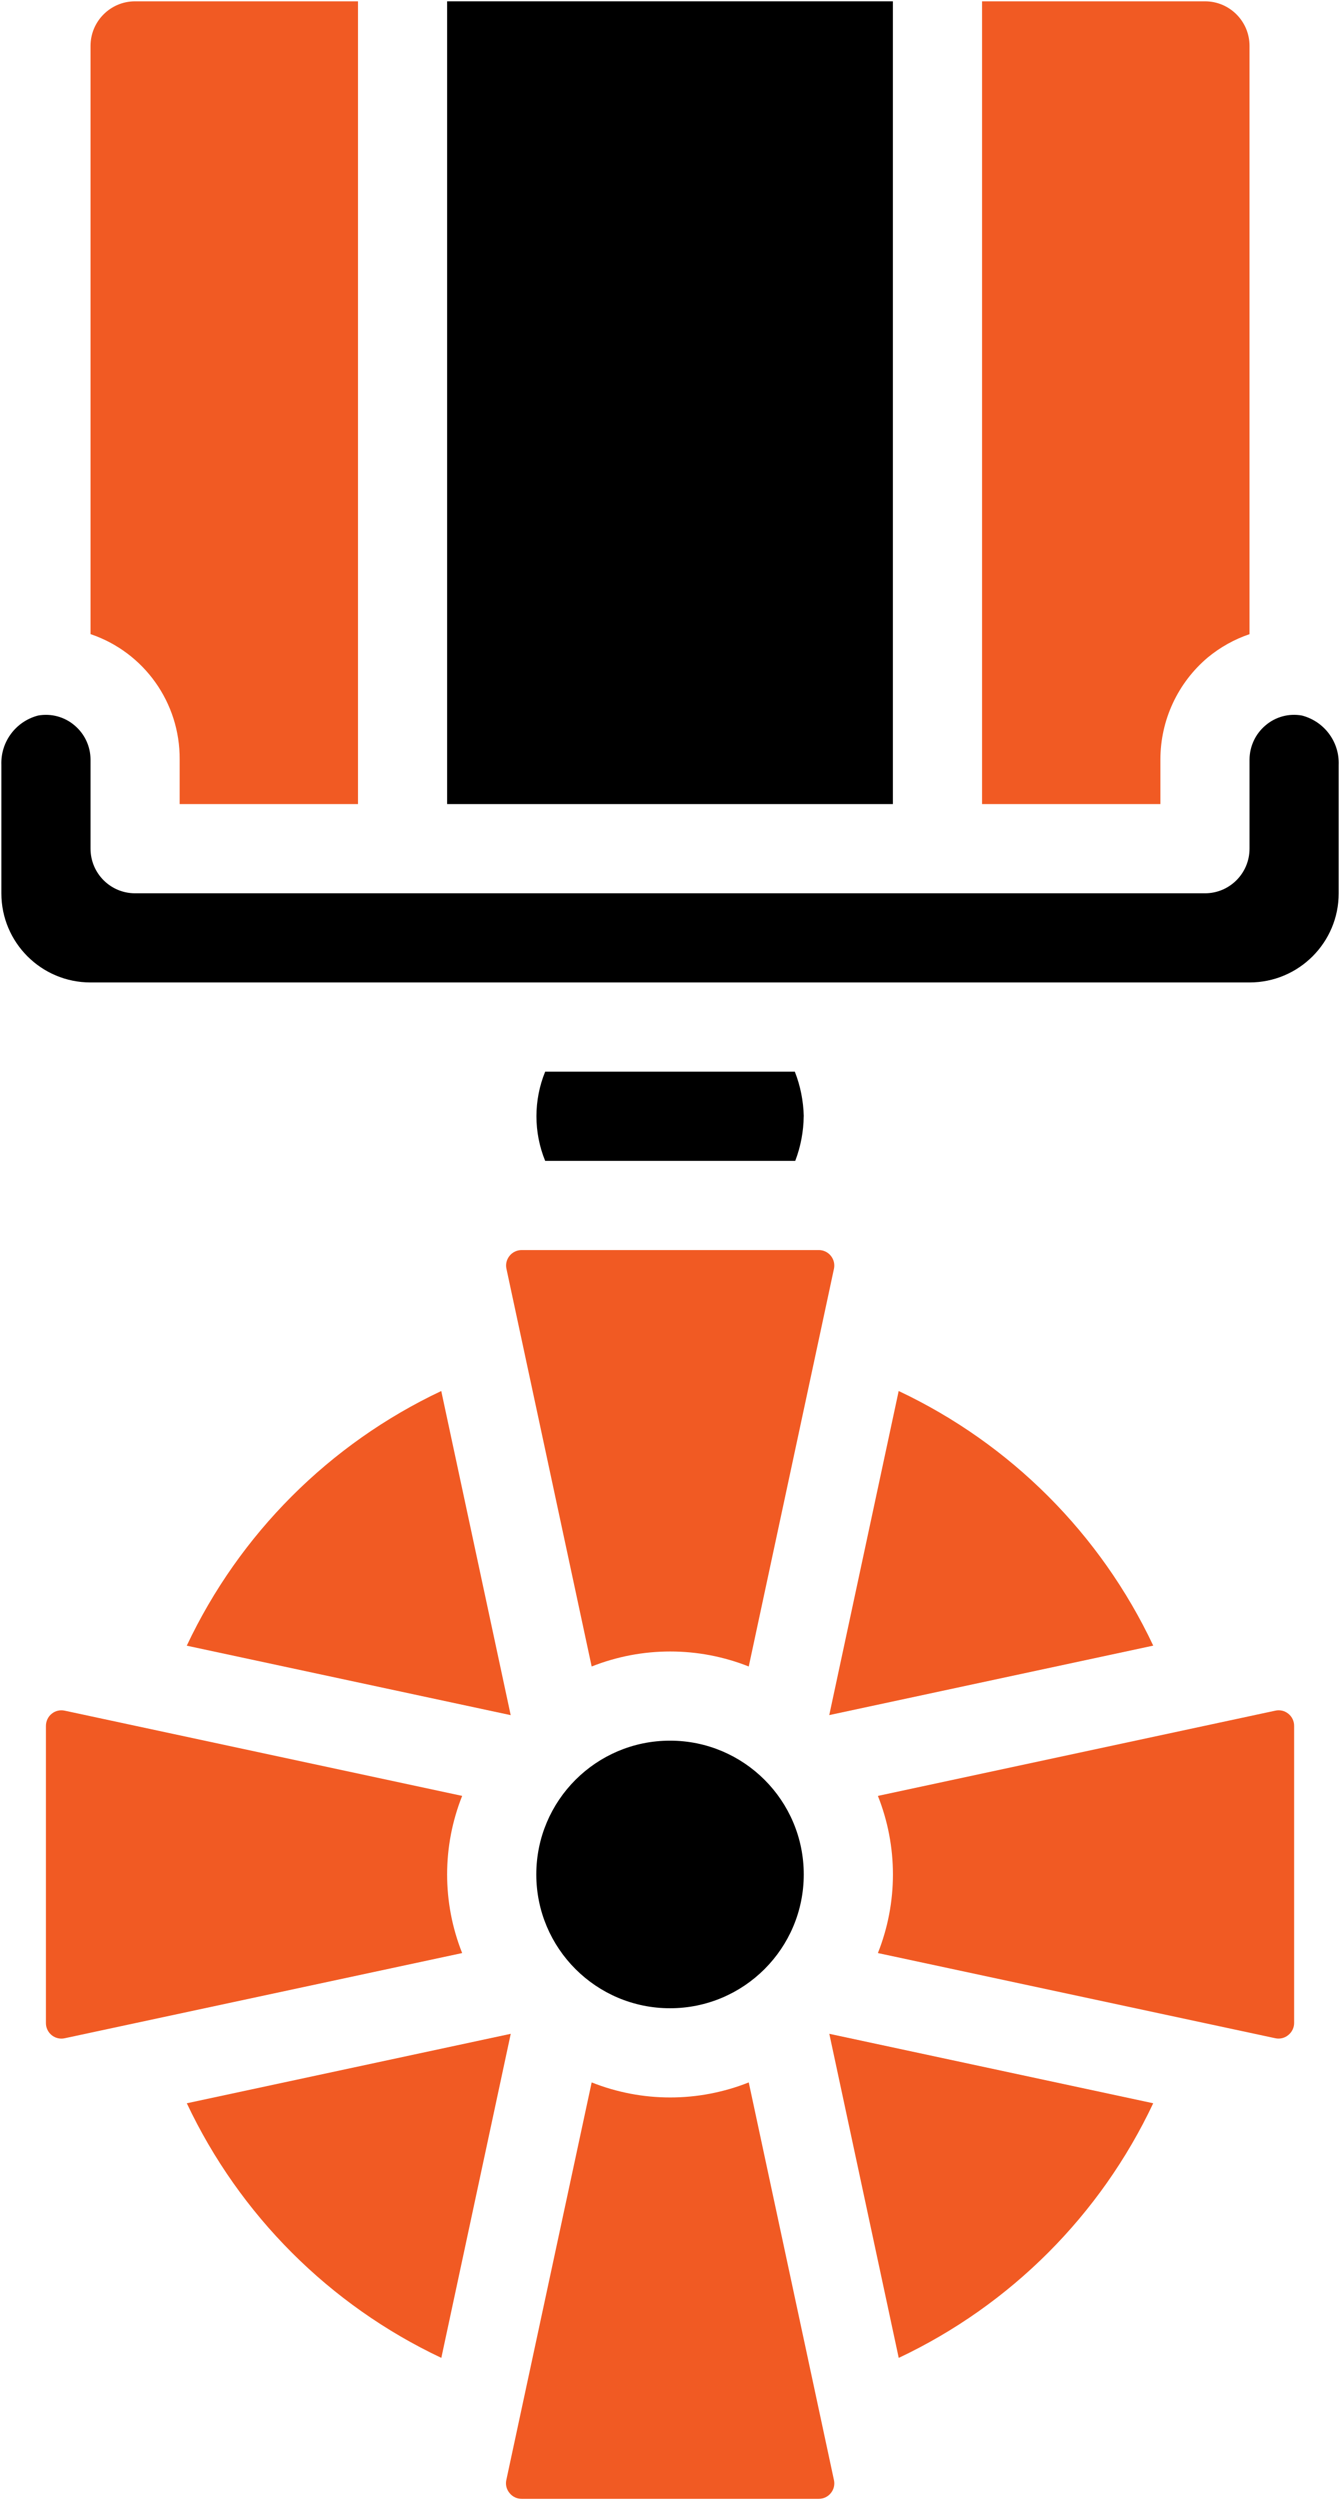 <?xml version="1.0" encoding="UTF-8"?>
<svg id="Layer_2" data-name="Layer 2" xmlns="http://www.w3.org/2000/svg" viewBox="0 0 256.51 478.37">
  <defs>
    <style>
      .cls-1 {
        fill: #f15a23;
      }
    </style>
  </defs>
  <g id="Icons">
    <circle cx="128.26" cy="358.65" r="25.6"/>
    <path class="cls-1" d="M84.48,451.15l13.29-62.01-62.01,13.29c10.1,21.4,27.32,38.62,48.73,48.72h0Z"/>
    <path class="cls-1" d="M84.47,266.15c-21.4,10.1-38.62,27.32-48.72,48.73l62.01,13.29-13.29-62.01Z"/>
    <path class="cls-1" d="M220.76,402.43l-62.01-13.29,13.29,62.01c21.4-10.1,38.62-27.32,48.72-48.73h0Z"/>
    <path class="cls-1" d="M220.76,314.87c-10.1-21.4-27.32-38.62-48.73-48.72l-13.29,62.01,62.01-13.29Z"/>
    <path d="M153.86,213.58c-.07-2.92-.64-5.81-1.71-8.53h-47.79c-2.23,5.47-2.23,11.6,0,17.07h47.87c1.04-2.73,1.59-5.62,1.62-8.53h0Z"/>
    <g>
      <path class="cls-1" d="M247.73,330.24v56.83c0,.89-.41,1.74-1.11,2.3-.69.58-1.6.81-2.48.62l-76.09-16.3c3.84-9.66,3.84-20.42,0-30.07l76.08-16.31c.88-.2,1.8.02,2.49.59.71.56,1.12,1.43,1.11,2.34Z"/>
      <path class="cls-1" d="M159.05,240.29c.56.69.78,1.61.59,2.48l-16.31,76.09c-9.66-3.83-20.41-3.83-30.07,0l-16.31-76.08c-.2-.88.02-1.79.59-2.49.56-.7,1.41-1.1,2.3-1.11h56.84c.92-.02,1.79.39,2.37,1.11Z"/>
      <path class="cls-1" d="M159.64,474.53c.19.87-.02,1.79-.59,2.48-.57.71-1.43,1.12-2.34,1.11h-56.83c-.91.01-1.77-.4-2.34-1.11-.58-.69-.81-1.6-.62-2.48l16.34-76.09c9.66,3.84,20.41,3.84,30.07,0l16.31,76.09Z"/>
      <path class="cls-1" d="M12.38,327.31l76.09,16.31c-3.84,9.65-3.84,20.41,0,30.07l-76.08,16.3c-.22.05-.43.07-.65.07-1.64-.01-2.96-1.35-2.95-2.99v-56.83c0-.91.4-1.78,1.11-2.34.69-.57,1.61-.78,2.48-.59Z"/>
    </g>
    <g>
      <path d="M249.23,136.91c4.27,1.11,7.2,5.04,7.03,9.45v24.56c0,9.42-7.64,17.06-17.07,17.06H17.33c-9.43,0-17.07-7.64-17.07-17.06v-24.57c-.16-4.41,2.76-8.33,7.03-9.44,2.5-.45,5.06.24,6.99,1.89,1.92,1.62,3.04,4,3.05,6.52v17.06c0,4.72,3.82,8.54,8.53,8.54h204.8c4.71,0,8.53-3.82,8.53-8.54v-17.06c.02-2.52,1.13-4.9,3.05-6.52,1.92-1.65,4.49-2.35,6.99-1.89Z"/>
      <path class="cls-1" d="M239.19,8.78v112.56c-2.9.98-5.6,2.49-7.97,4.44-5.76,4.85-9.09,12-9.09,19.54v8.53h-34.14V.25h42.67c4.71,0,8.53,3.82,8.53,8.53Z"/>
      <path class="cls-1" d="M68.53.25v153.6h-34.14v-8.53c.09-10.84-6.79-20.52-17.06-23.99V8.78C17.33,4.07,21.15.25,25.86.25h42.67Z"/>
    </g>
    <path d="M85.59.25h85.33v153.6h-85.33V.25Z"/>
  </g>
</svg>